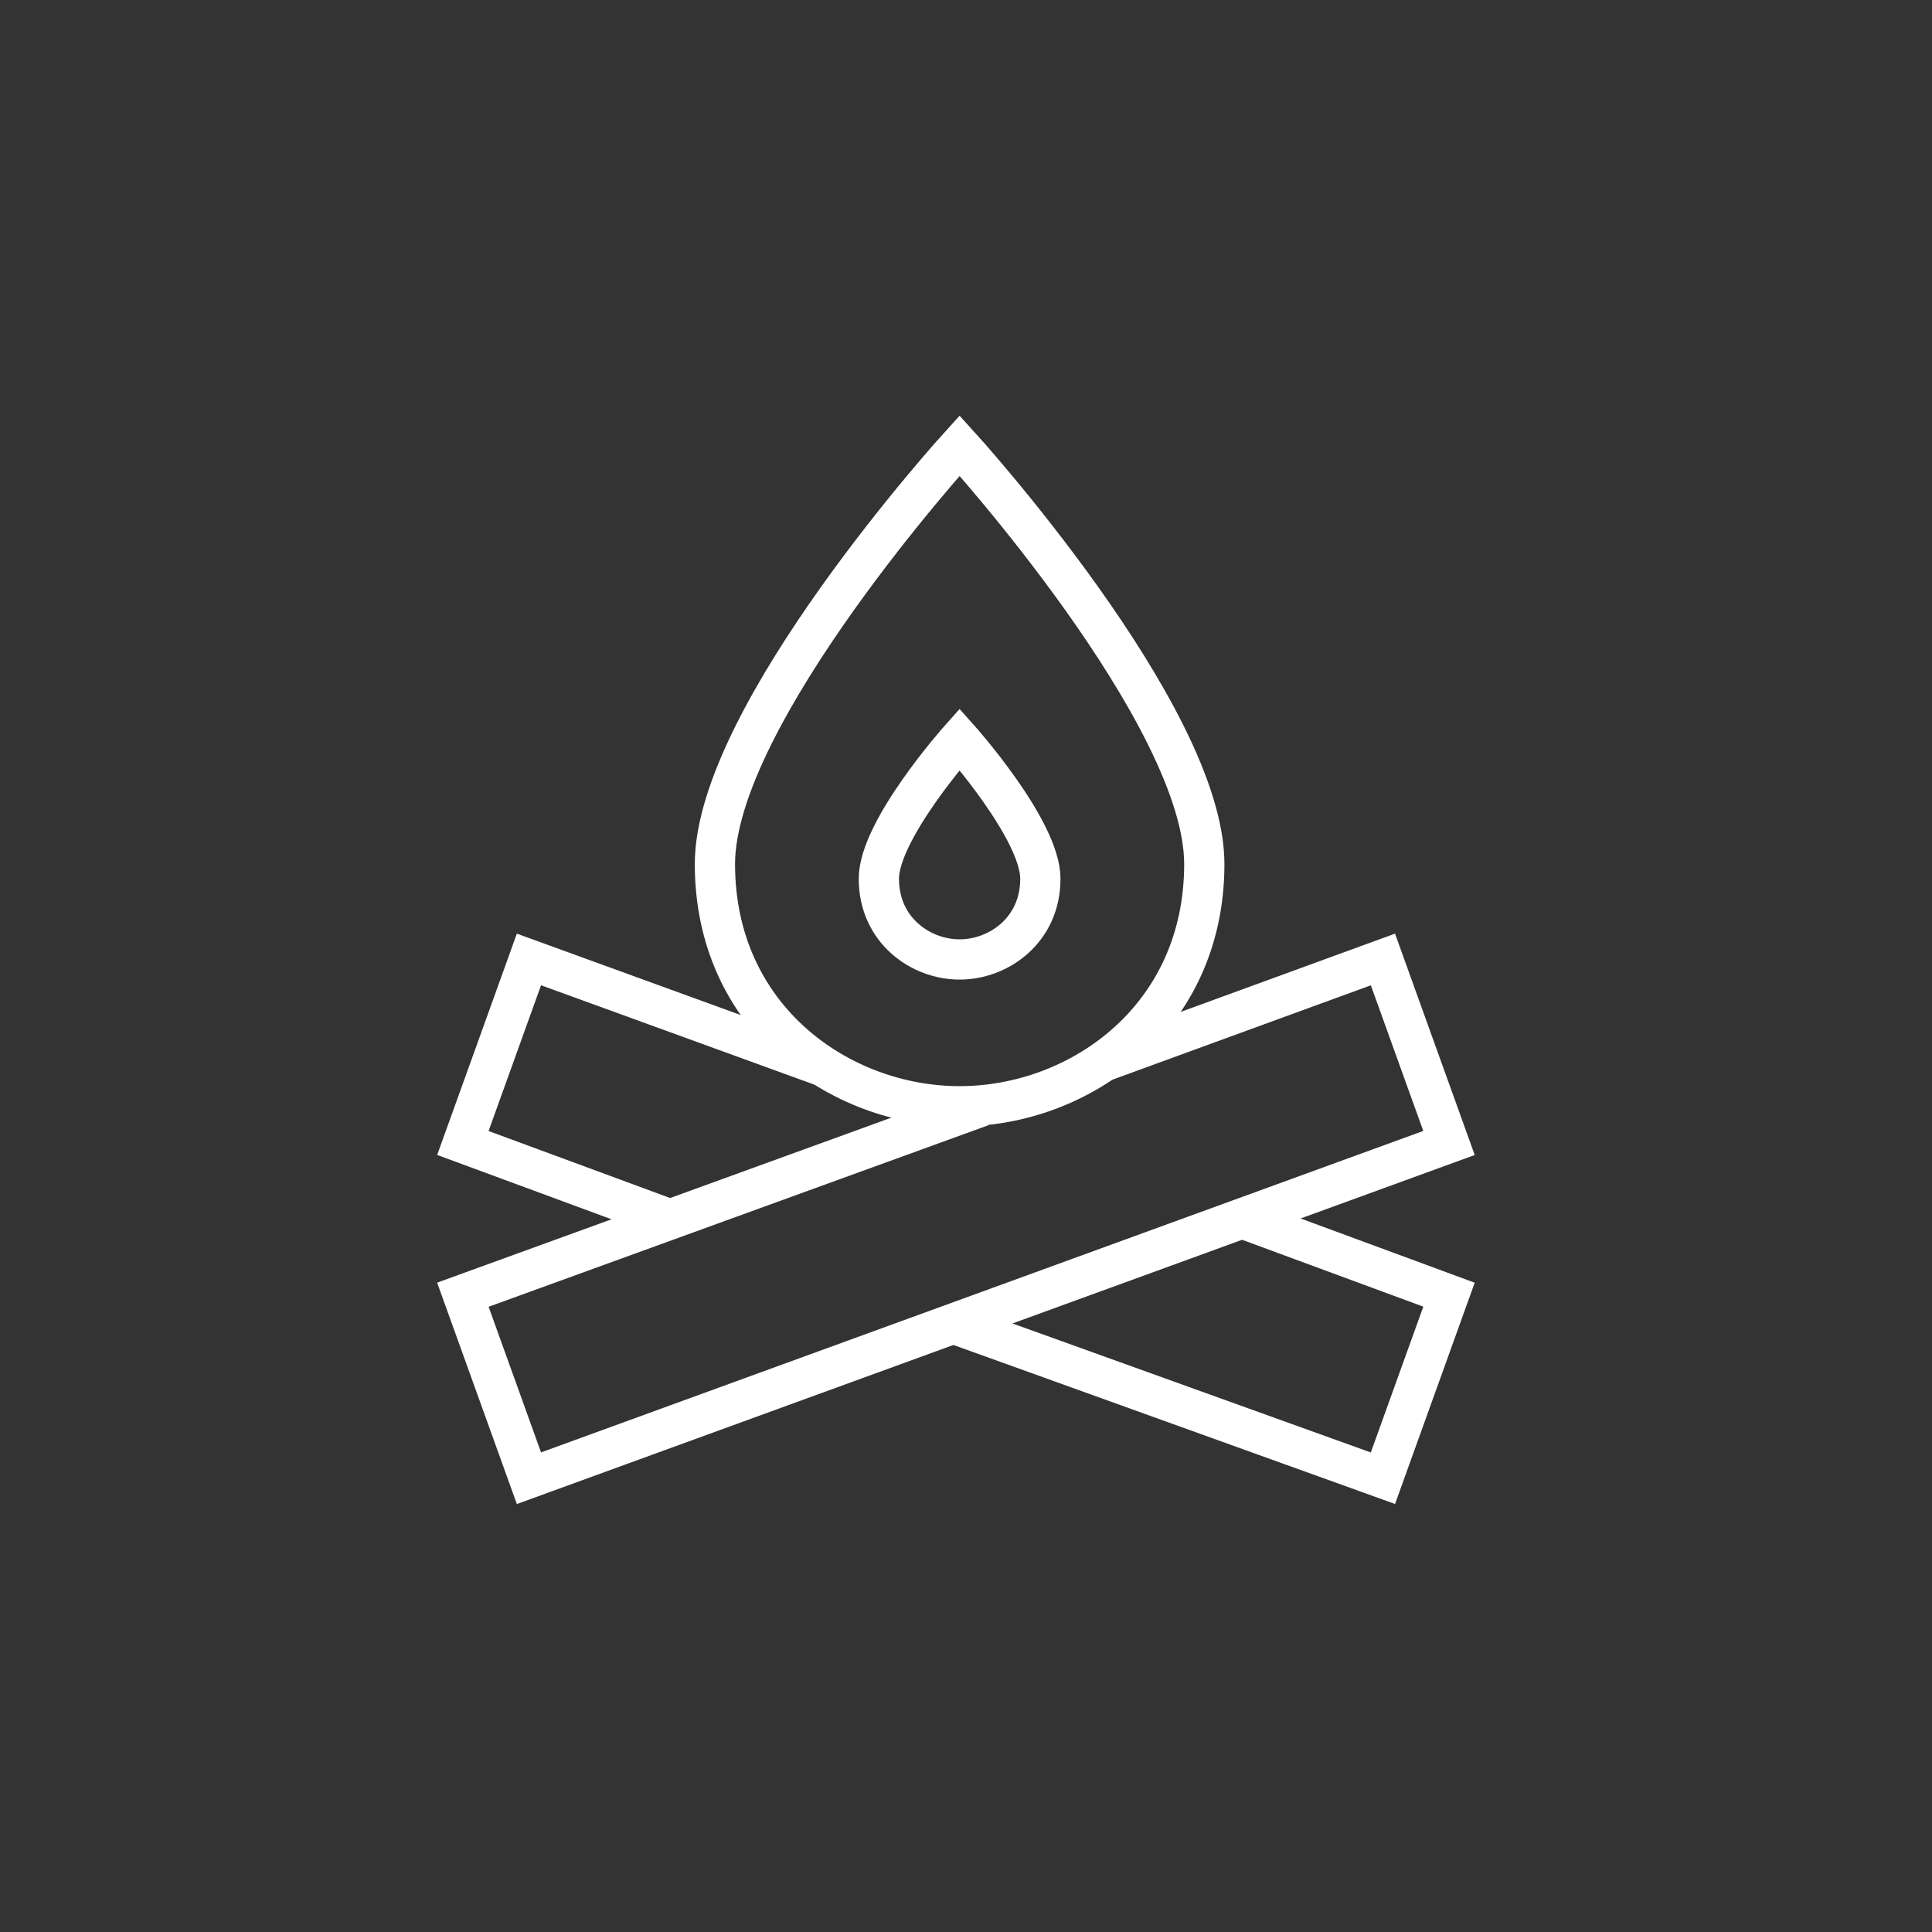 <?xml version="1.0" encoding="UTF-8"?>
<svg xmlns="http://www.w3.org/2000/svg" width="96" height="96" viewBox="0 0 96 96" fill="none">
  <rect x="0" y="0" width="96" height="96" fill="#333333" stroke="none"/>
  <path d="M47.439 65.791L68.717 73.452L72 64.332L61.786 60.563" stroke="white" stroke-width="2" stroke-miterlimit="10"></path>
  <path d="M40.995 53.025L26.283 47.675L23 56.794L33.213 60.563" stroke="white" stroke-width="2" stroke-miterlimit="10"></path>
  <path d="M54.734 52.782L68.717 47.675L72 56.794L26.283 73.452L23 64.333L48.777 54.97" stroke="white" stroke-width="2" stroke-miterlimit="10"></path>
  <path d="M35.524 42.933C35.524 35.516 47.682 22.142 47.682 22.142C47.682 22.142 59.841 35.516 59.841 42.933C59.841 50.593 53.64 54.97 47.682 54.97C41.725 54.97 35.524 50.593 35.524 42.933Z" stroke="white" stroke-width="2" stroke-miterlimit="10" stroke-linecap="square"></path>
  <path d="M43.67 43.663C43.67 41.231 47.682 36.732 47.682 36.732C47.682 36.732 51.695 41.231 51.695 43.663C51.695 46.216 49.628 47.675 47.682 47.675C45.737 47.675 43.67 46.216 43.67 43.663Z" stroke="white" stroke-width="2" stroke-miterlimit="10" stroke-linecap="square"></path>
</svg>
